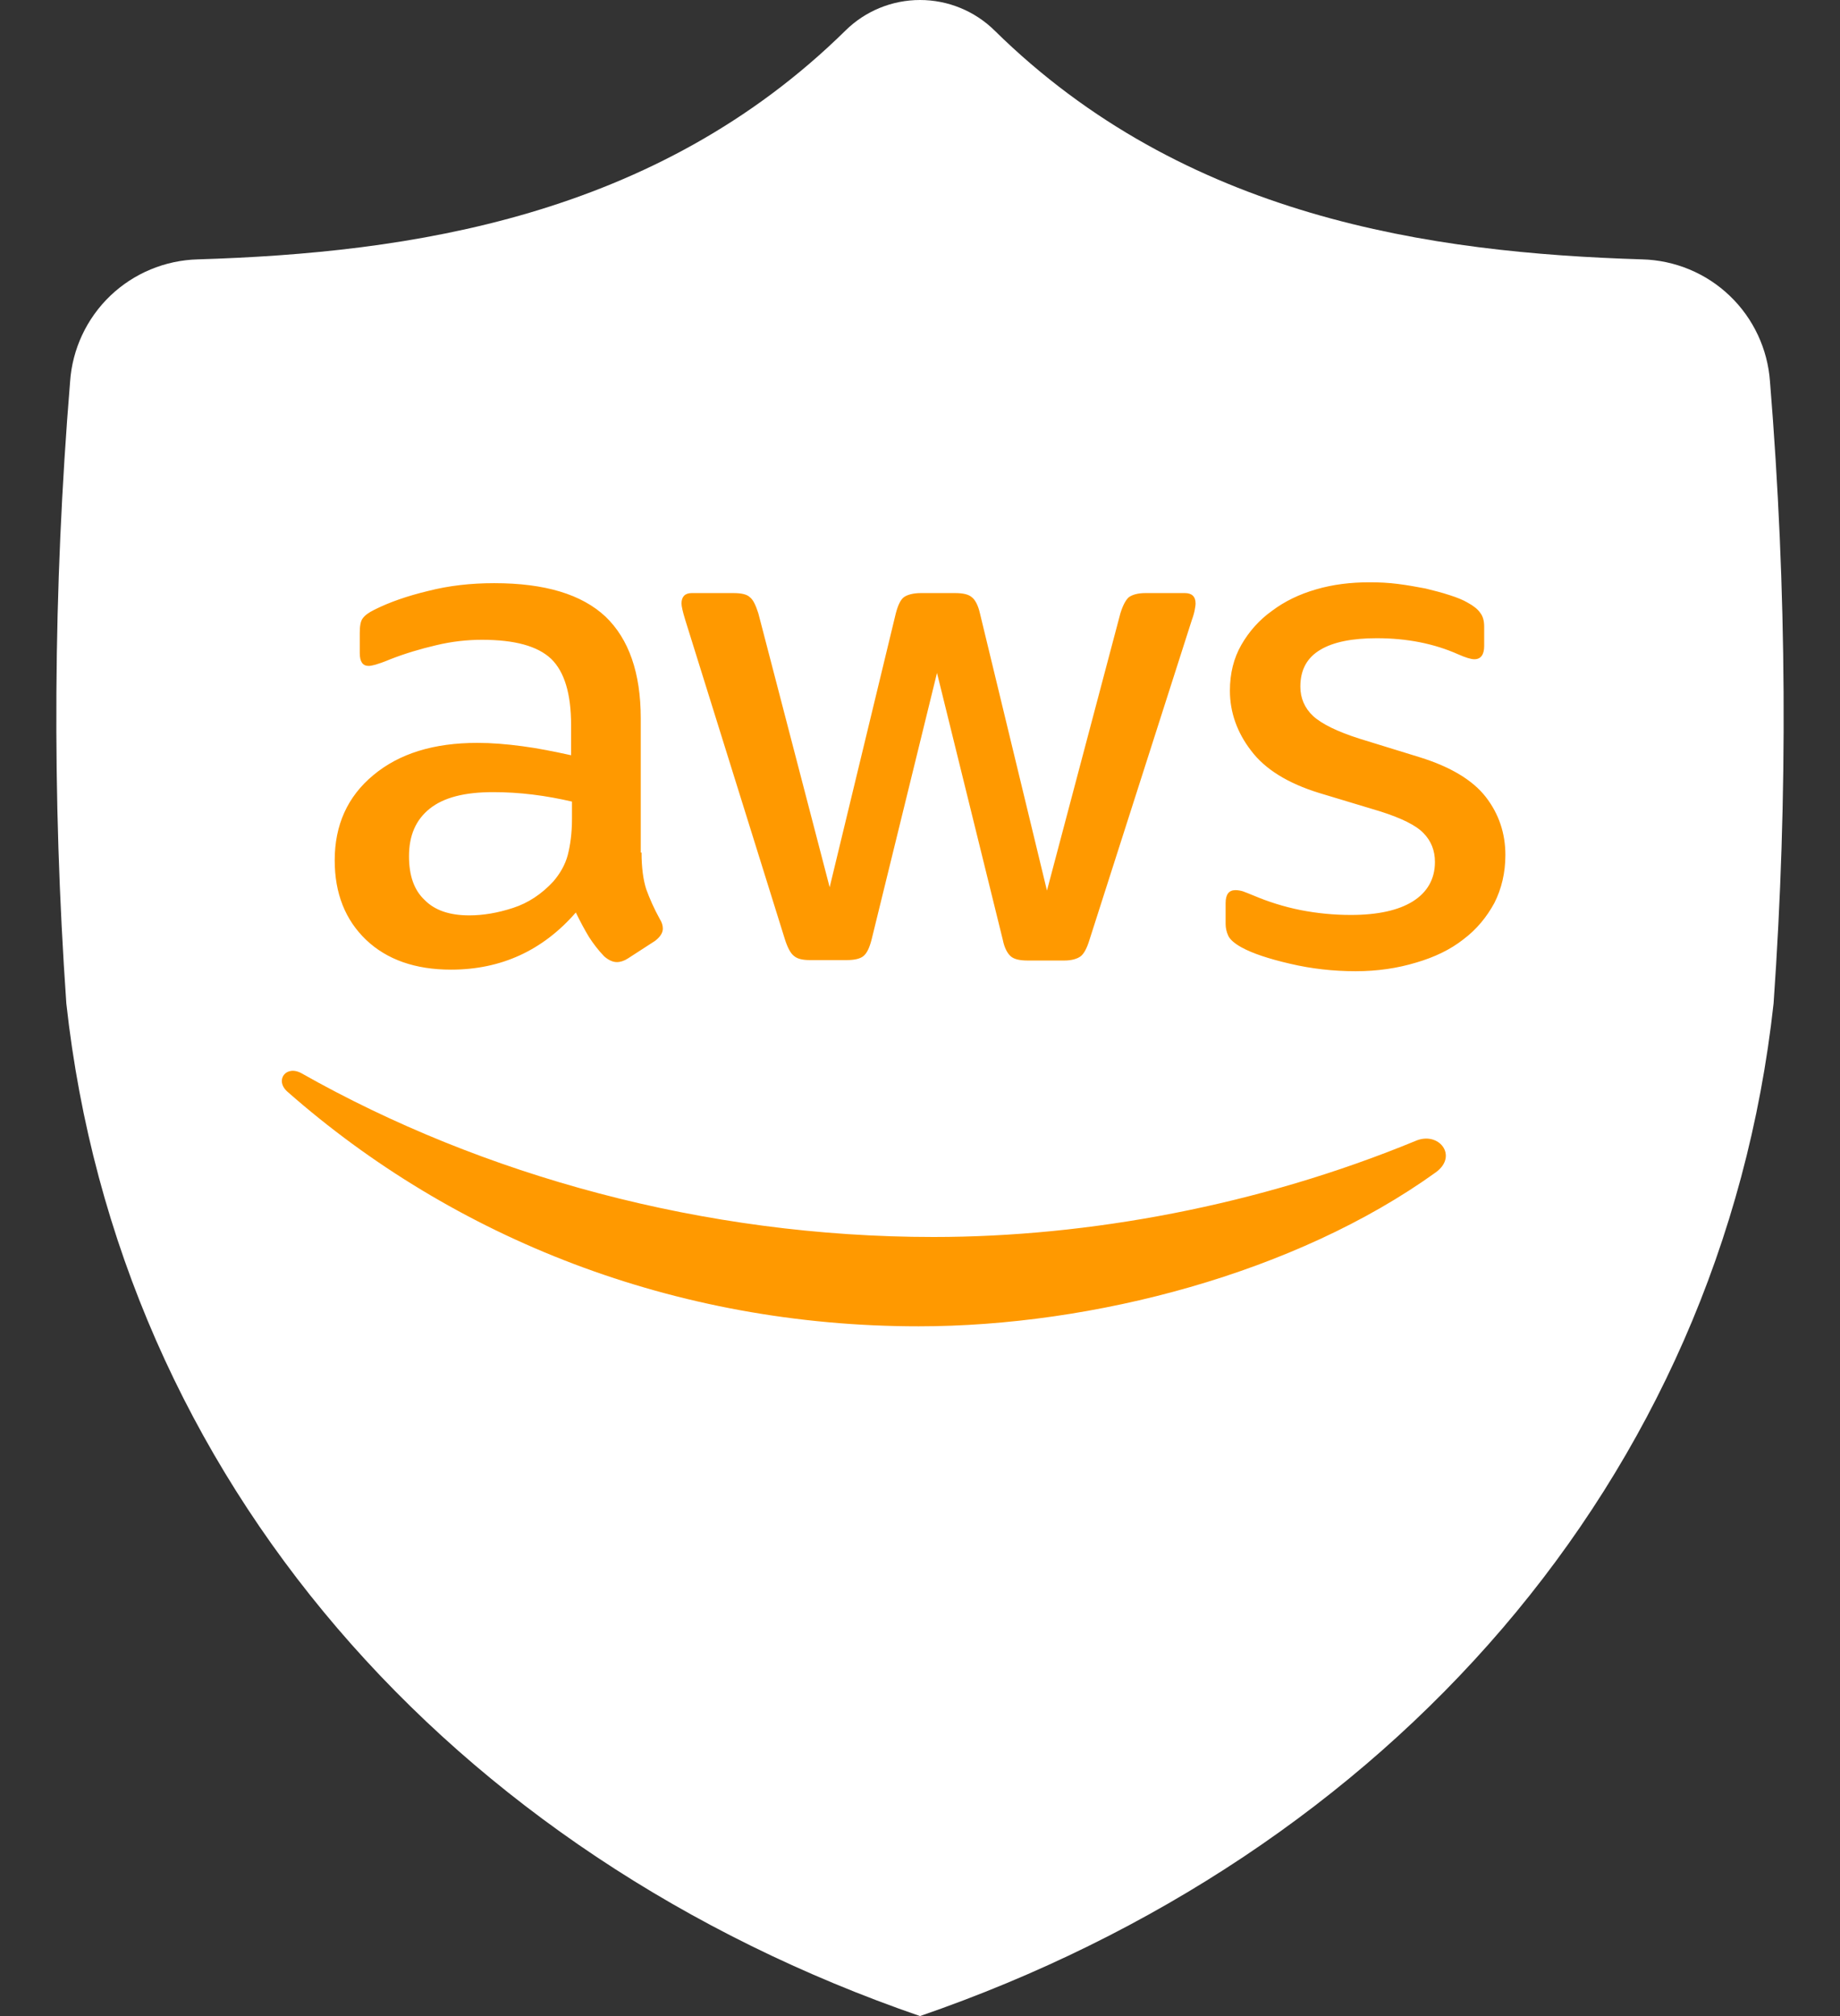 <svg width="21" height="23" viewBox="0 0 21 23" fill="none" xmlns="http://www.w3.org/2000/svg">
<rect x="0" y="0" width="21" height="23" fill="#333333" stroke="none"/>
<path d="M10.5 23C15.839 21.162 19.646 16.888 20.242 11.447C20.408 9.085 20.394 6.714 20.201 4.354C20.175 3.983 20.012 3.633 19.742 3.375C19.473 3.117 19.116 2.969 18.743 2.959C16.328 2.885 13.52 2.483 11.351 0.348C11.124 0.125 10.819 0 10.5 0C10.182 0 9.876 0.125 9.65 0.348C7.48 2.483 4.672 2.885 2.257 2.959C1.884 2.969 1.528 3.117 1.258 3.375C0.989 3.633 0.825 3.983 0.8 4.354C0.606 6.714 0.592 9.085 0.757 11.447C1.354 16.888 5.16 21.162 10.5 23Z" fill="white"/>
<path d="M7.322 9.726C7.322 9.9 7.342 10.042 7.376 10.146C7.414 10.25 7.463 10.363 7.531 10.486C7.555 10.523 7.565 10.561 7.565 10.594C7.565 10.641 7.536 10.689 7.473 10.736L7.167 10.934C7.124 10.962 7.08 10.976 7.041 10.976C6.993 10.976 6.945 10.953 6.896 10.911C6.828 10.84 6.77 10.764 6.722 10.689C6.673 10.608 6.625 10.519 6.572 10.41C6.194 10.844 5.719 11.062 5.147 11.062C4.74 11.062 4.416 10.948 4.178 10.722C3.941 10.495 3.82 10.193 3.82 9.815C3.82 9.414 3.965 9.088 4.261 8.843C4.556 8.597 4.949 8.475 5.448 8.475C5.612 8.475 5.782 8.489 5.961 8.513C6.14 8.536 6.324 8.574 6.518 8.616V8.272C6.518 7.913 6.441 7.663 6.291 7.517C6.136 7.37 5.874 7.299 5.501 7.299C5.331 7.299 5.157 7.318 4.978 7.361C4.798 7.403 4.624 7.455 4.455 7.521C4.377 7.554 4.319 7.573 4.285 7.583C4.251 7.592 4.227 7.597 4.207 7.597C4.14 7.597 4.106 7.55 4.106 7.45V7.219C4.106 7.144 4.115 7.087 4.14 7.054C4.164 7.021 4.207 6.988 4.275 6.955C4.445 6.87 4.648 6.799 4.886 6.742C5.123 6.681 5.375 6.653 5.641 6.653C6.218 6.653 6.639 6.78 6.911 7.035C7.177 7.29 7.313 7.677 7.313 8.196V9.726H7.322ZM5.356 10.443C5.515 10.443 5.68 10.415 5.855 10.358C6.029 10.302 6.184 10.198 6.315 10.056C6.392 9.966 6.45 9.867 6.48 9.754C6.509 9.641 6.528 9.504 6.528 9.343V9.145C6.387 9.112 6.237 9.084 6.082 9.065C5.927 9.046 5.777 9.037 5.627 9.037C5.302 9.037 5.065 9.098 4.905 9.225C4.745 9.353 4.668 9.532 4.668 9.768C4.668 9.99 4.726 10.155 4.847 10.268C4.963 10.386 5.133 10.443 5.356 10.443ZM9.246 10.953C9.159 10.953 9.1 10.939 9.062 10.906C9.023 10.877 8.989 10.811 8.96 10.722L7.821 7.073C7.792 6.978 7.778 6.917 7.778 6.884C7.778 6.809 7.817 6.766 7.894 6.766H8.369C8.461 6.766 8.524 6.78 8.558 6.813C8.597 6.842 8.626 6.908 8.655 6.997L9.469 10.122L10.224 6.997C10.249 6.903 10.278 6.842 10.316 6.813C10.355 6.785 10.423 6.766 10.51 6.766H10.898C10.99 6.766 11.053 6.78 11.091 6.813C11.13 6.842 11.164 6.908 11.184 6.997L11.949 10.16L12.787 6.997C12.816 6.903 12.85 6.842 12.884 6.813C12.923 6.785 12.986 6.766 13.073 6.766H13.523C13.601 6.766 13.645 6.804 13.645 6.884C13.645 6.908 13.64 6.931 13.635 6.96C13.63 6.988 13.62 7.026 13.601 7.078L12.433 10.726C12.404 10.821 12.37 10.882 12.332 10.911C12.293 10.939 12.23 10.958 12.148 10.958H11.731C11.639 10.958 11.576 10.944 11.537 10.911C11.498 10.877 11.464 10.816 11.445 10.722L10.694 7.677L9.948 10.717C9.924 10.811 9.895 10.873 9.856 10.906C9.817 10.939 9.75 10.953 9.662 10.953H9.246ZM15.471 11.08C15.219 11.08 14.967 11.052 14.725 10.995C14.483 10.939 14.294 10.877 14.168 10.807C14.09 10.764 14.037 10.717 14.018 10.675C13.998 10.632 13.988 10.585 13.988 10.542V10.302C13.988 10.202 14.027 10.155 14.1 10.155C14.129 10.155 14.158 10.16 14.187 10.169C14.216 10.179 14.26 10.198 14.308 10.217C14.473 10.287 14.652 10.344 14.841 10.382C15.035 10.42 15.224 10.438 15.418 10.438C15.723 10.438 15.96 10.386 16.125 10.283C16.29 10.179 16.377 10.028 16.377 9.834C16.377 9.702 16.333 9.593 16.246 9.504C16.159 9.414 15.994 9.334 15.757 9.258L15.054 9.046C14.701 8.937 14.439 8.777 14.279 8.564C14.119 8.357 14.037 8.125 14.037 7.88C14.037 7.682 14.081 7.507 14.168 7.356C14.255 7.205 14.371 7.073 14.517 6.969C14.662 6.86 14.827 6.78 15.02 6.724C15.214 6.667 15.418 6.643 15.631 6.643C15.737 6.643 15.849 6.648 15.955 6.662C16.067 6.676 16.169 6.695 16.27 6.714C16.367 6.738 16.459 6.761 16.546 6.79C16.634 6.818 16.701 6.846 16.75 6.875C16.818 6.912 16.866 6.95 16.895 6.993C16.924 7.03 16.939 7.082 16.939 7.148V7.37C16.939 7.469 16.9 7.521 16.827 7.521C16.789 7.521 16.726 7.502 16.643 7.465C16.367 7.342 16.057 7.281 15.713 7.281C15.437 7.281 15.219 7.323 15.069 7.413C14.919 7.502 14.841 7.639 14.841 7.833C14.841 7.965 14.89 8.078 14.986 8.168C15.083 8.258 15.263 8.347 15.519 8.428L16.207 8.64C16.556 8.749 16.808 8.9 16.958 9.093C17.108 9.287 17.181 9.509 17.181 9.754C17.181 9.957 17.137 10.141 17.055 10.302C16.968 10.462 16.852 10.604 16.701 10.717C16.551 10.835 16.372 10.92 16.164 10.981C15.946 11.047 15.718 11.08 15.471 11.08Z" fill="#FF9900"/>
<path fill-rule="evenodd" clip-rule="evenodd" d="M16.386 13.375C14.792 14.522 12.476 15.131 10.485 15.131C7.695 15.131 5.18 14.126 3.281 12.455C3.131 12.323 3.267 12.143 3.446 12.247C5.5 13.408 8.034 14.112 10.655 14.112C12.423 14.112 14.366 13.753 16.153 13.017C16.42 12.899 16.647 13.187 16.386 13.375Z" fill="#FF9900"/>
</svg>
